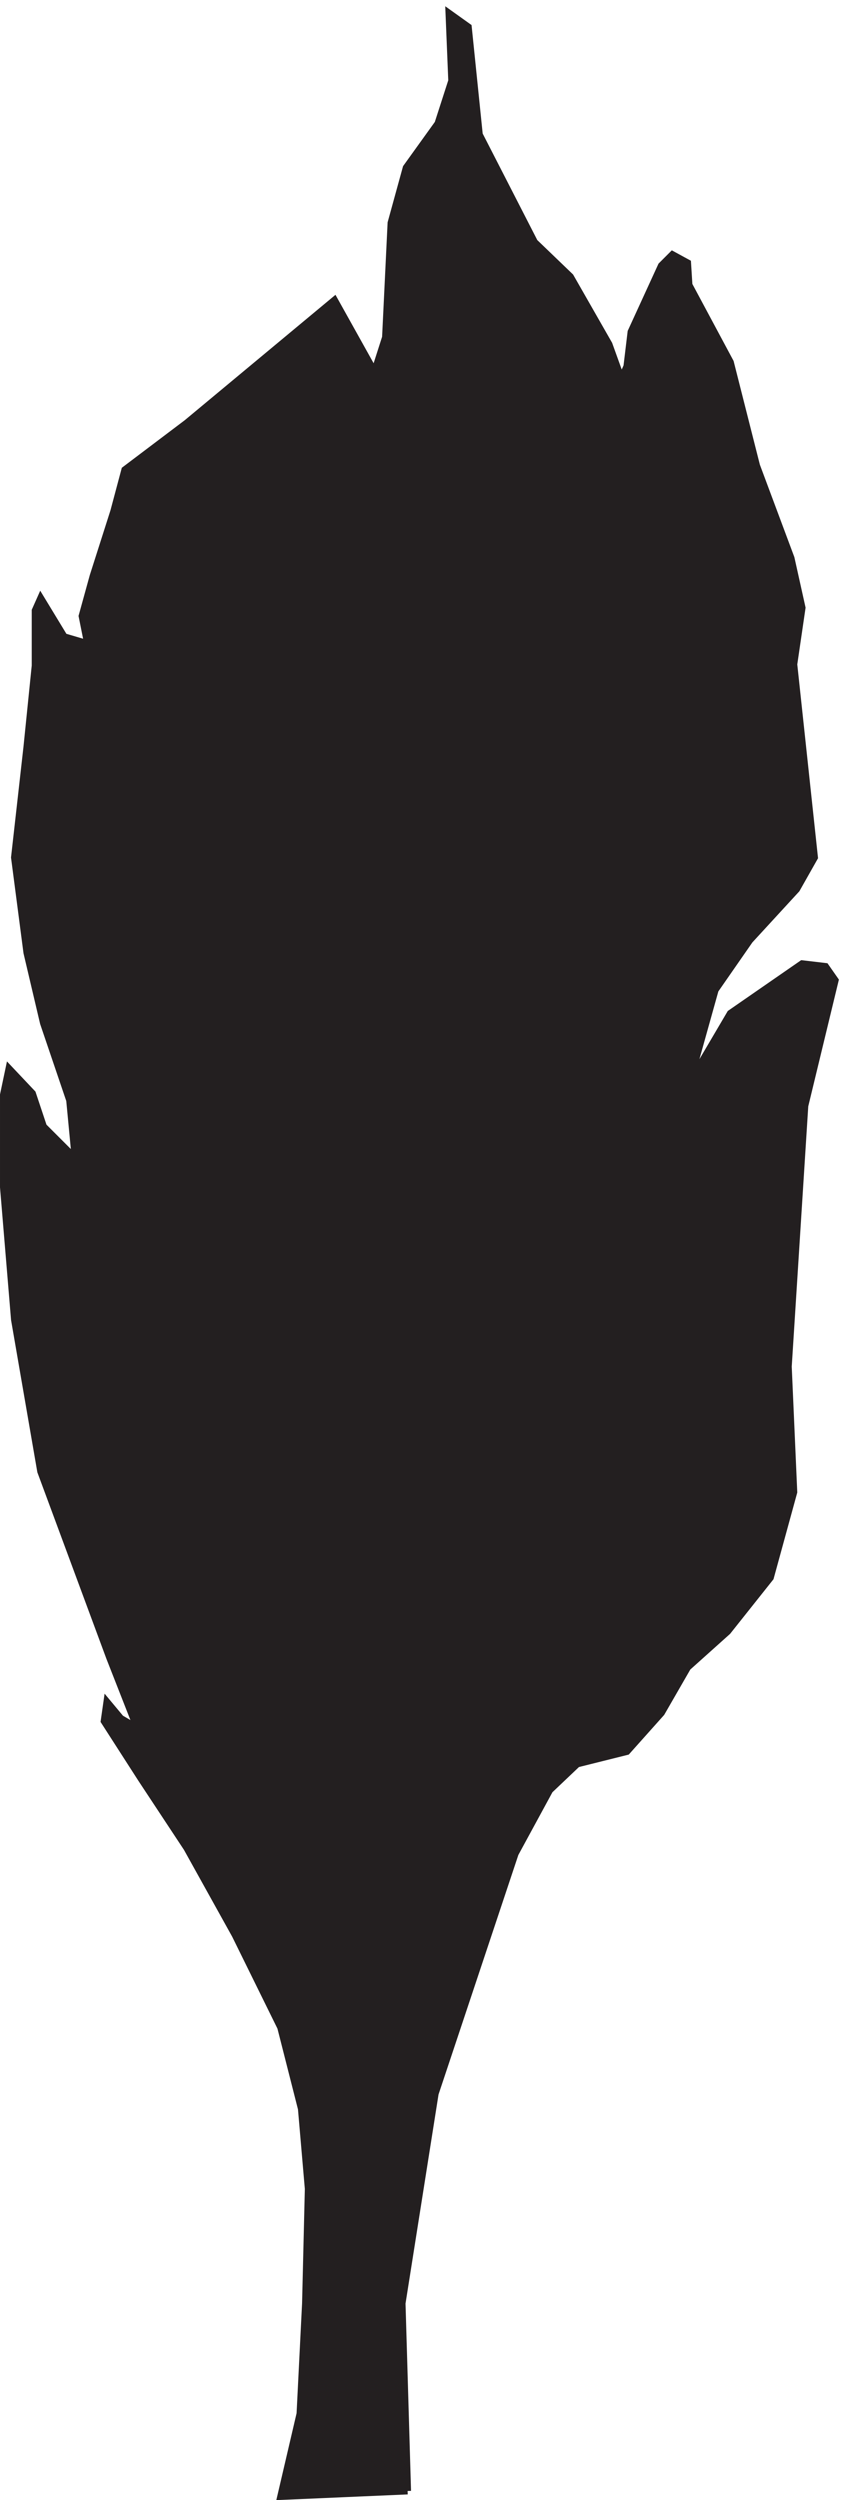 <svg xmlns="http://www.w3.org/2000/svg" xml:space="preserve" width="121.639" height="361.529"><path d="m442.832 9.66-6 204 36 228 87 261 37.5 69 30 28.5 54 13.5 37.5 42 28.5 49.5 43.5 39 46.5 58.5 25.5 93-6 136.5 18 283.5 33 136.5-10.5 15-25.5 3-78-54-45-76.5 28.5 102 37.5 54 51 55.5 19.5 34.5-22.5 210 9 61.5-12 54-37.5 100.5-28.5 112.5-45 84-1.5 24-16.5 9-12-12-33-72-4.5-37.5-6-13.5-13.5 37.5-42 73.5-39 37.5-60 117-12 117-21 15 3-73.5-15-46.5-34.5-48-16.5-60-6-124.5-12-37.5-43.5 78-160.5-133.5-67.5-51-12-45-22.5-70.5-12-43.5 6-30-25.5 7.5-25.5 42-6-13.5v-60l-9-88.5-13.5-120 13.5-103.5 18-76.5 28.5-84 6-63-34.5 34.5-12 36-25.5 27-6-28.5v-100.5l12-144 28.5-165 75-202.5 30-76.5-18 10.5-15 18-3-21 40.5-63 49.5-75 52.5-94.5 49.5-100.5 22.5-88.5 7.5-87-3-124.5-6-120-21-90 138 6" style="fill:#231f20;fill-opacity:1;fill-rule:evenodd;stroke:none" transform="matrix(.133 0 0 -.133 .056 361.49)"/><path d="m442.832 9.66-6 204 36 228 87 261 37.5 69 30 28.5 54 13.5 37.5 42 28.5 49.5 43.5 39 46.5 58.5 25.5 93-6 136.5 18 283.5 33 136.5-10.5 15-25.5 3-78-54-45-76.5 28.5 102 37.5 54 51 55.5 19.5 34.5-22.5 210 9 61.5-12 54-37.5 100.5-28.5 112.5-45 84-1.5 24-16.5 9-12-12-33-72-4.5-37.5-6-13.5-13.5 37.5-42 73.5-39 37.5-60 117-12 117-21 15 3-73.5-15-46.5-34.5-48-16.5-60-6-124.5-12-37.5-43.5 78-160.5-133.5-67.5-51-12-45-22.5-70.5-12-43.5 6-30-25.5 7.5-25.5 42-6-13.5v-60l-9-88.5-13.5-120 13.5-103.5 18-76.5 28.5-84 6-63-34.5 34.5-12 36-25.5 27-6-28.5v-100.5l12-144 28.5-165 75-202.5 30-76.5-18 10.5-15 18-3-21 40.5-63 49.5-75 52.5-94.5 49.5-100.5 22.5-88.5 7.5-87-3-124.5-6-120-21-90 138 6" style="fill:none;stroke:#231f20;stroke-width:7.5;stroke-linecap:butt;stroke-linejoin:miter;stroke-miterlimit:10;stroke-dasharray:none;stroke-opacity:1" transform="matrix(.133 0 0 -.133 .056 361.49)"/><path d="m484.832 1289.16-37.5 178.5 12 61.5 37.5 87 22.5 54 22.5 16.5 9-27v-64.5l-31.5-85.5-22.5-60v-88.5l-9-66zm-91.5-442.5-34.5 85.5 4.5 54 21 66 25.5 43.5 49.5-12 6-37.5-21-90-28.5-100.5-9-37.5-9 28.5zm-138-85.496 37.5-81 34.5-84 10.5 16.5 3 70.5v60l12 31.5-25.5 13.5-40.5 15-31.5 9-6-22.5 6-34.5zm175.5-171-6 133.5 10.5 45 55.5 58.5 34.5 27 12-15 30-6v-18l-25.5-40.5-66-103.5-22.5-63-18-46.5zm-33 1303.496h24l19.5 42 9 24 34.5 22.5 3 40.5-15 85.5v33l-25.5 4.5-22.5-37.5-24-51-19.5-52.5-3-54v-30l15-27zm-117-342-39 138-9 72 15 46.5 24 49.5h15v-40.5l3-46.5 9-46.5-6-51-12-49.5 6-66z" style="fill:none;stroke:#231f20;stroke-width:7.5;stroke-linecap:butt;stroke-linejoin:miter;stroke-miterlimit:10;stroke-dasharray:none;stroke-opacity:1" transform="matrix(.133 0 0 -.133 .056 361.49)"/></svg>
